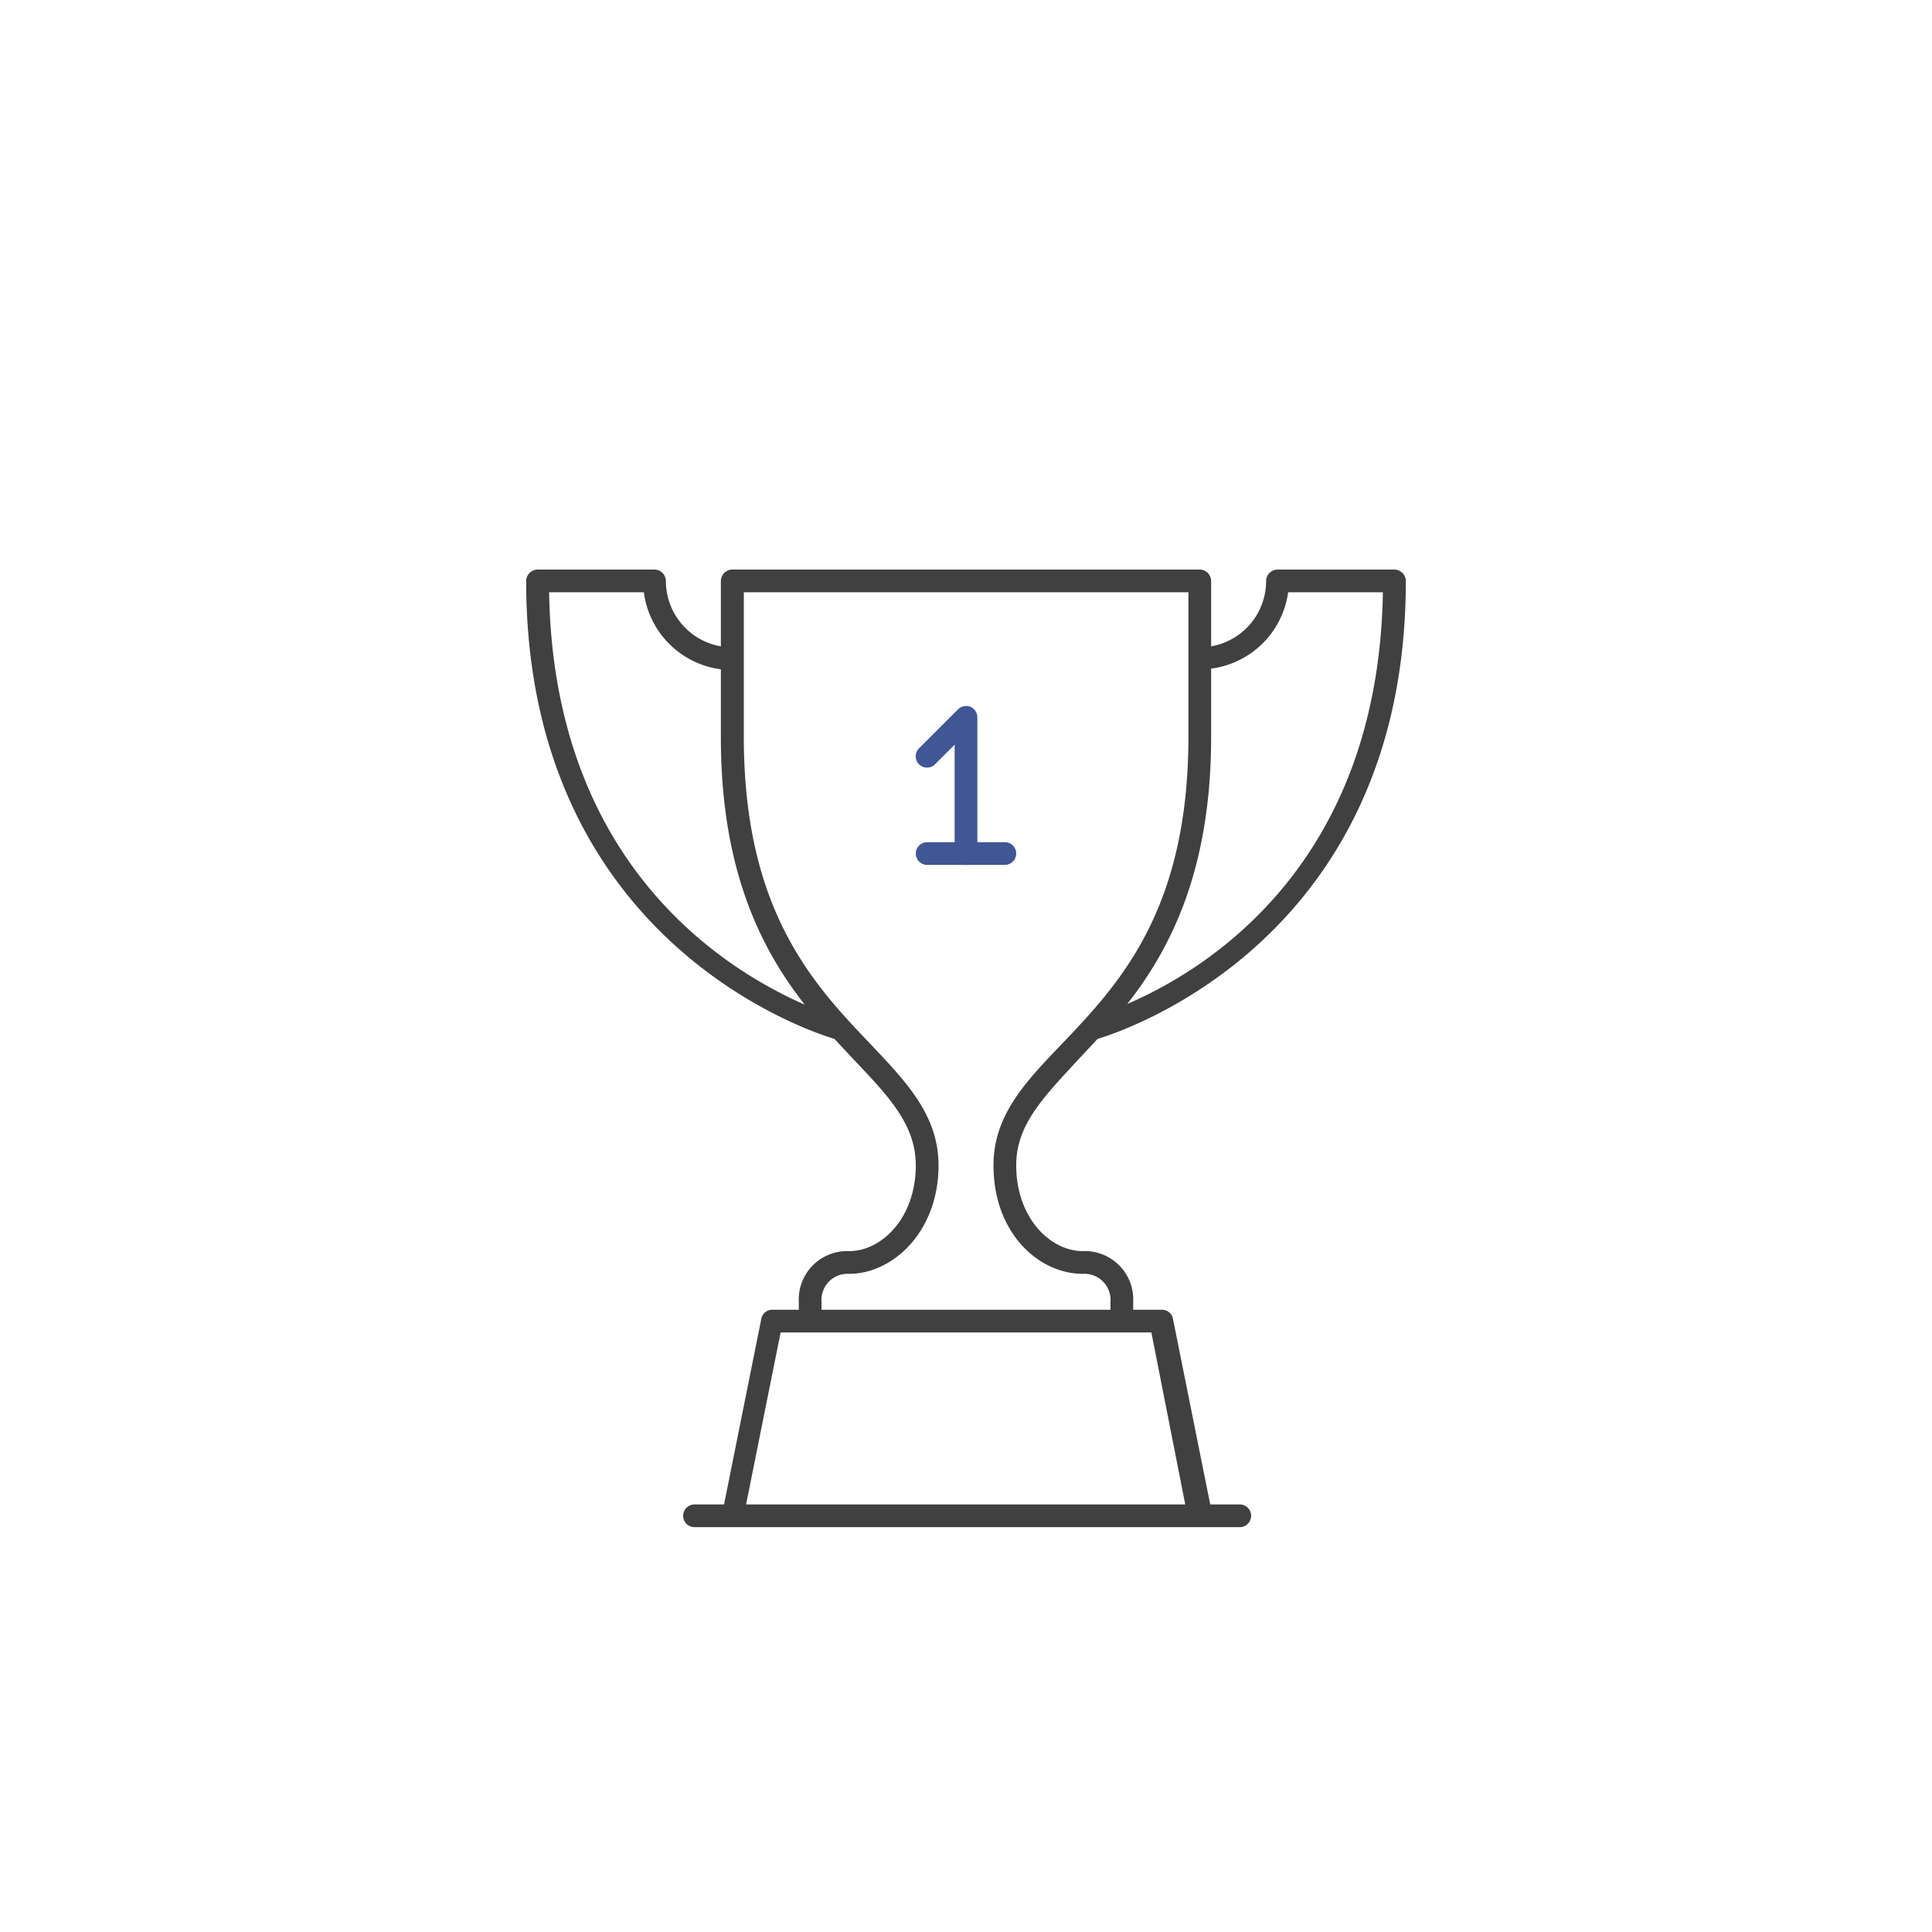 <svg id="Layer_1" data-name="Layer 1" xmlns="http://www.w3.org/2000/svg" viewBox="0 0 85.04 85.04"><defs><style>.cls-1{fill:#404041;}.cls-2{fill:#415695;}</style></defs><path class="cls-1" d="M48.31,45.73c1.45-.44,13.57-4.58,13.57-20.16a.51.51,0,0,0-.5-.5H56.23a.51.51,0,0,0-.5.5,2.92,2.92,0,0,1-2.42,2.88V25.57a.51.51,0,0,0-.5-.5H32.23a.51.51,0,0,0-.5.5v2.88a2.92,2.92,0,0,1-2.42-2.88.51.51,0,0,0-.5-.5H23.66a.51.51,0,0,0-.5.5c0,15.58,12.12,19.72,13.57,20.16l.85.91c1.52,1.6,2.73,2.86,2.73,4.65,0,2.34-1.52,3.78-2.93,3.78a2.13,2.13,0,0,0-2.22,2.22v.36H34a.49.49,0,0,0-.49.4l-1.64,8.17h-1.3a.5.5,0,0,0-.5.5.5.5,0,0,0,.5.5h24a.5.5,0,0,0,.5-.5.5.5,0,0,0-.5-.5h-1.3l-1.64-8.17a.49.49,0,0,0-.49-.4H49.88v-.36a2.13,2.13,0,0,0-2.22-2.22c-1.41,0-2.93-1.44-2.93-3.78,0-1.79,1.21-3,2.73-4.65ZM56.7,26.07h4.17c-.2,12-7.76,16.62-11.25,18.12,1.92-2.45,3.69-5.92,3.69-11.76v-3A3.93,3.93,0,0,0,56.7,26.07Zm-32.53,0h4.17a3.93,3.93,0,0,0,3.39,3.39v3c0,5.84,1.77,9.31,3.69,11.76C31.93,42.69,24.37,38.07,24.17,26.07Zm28,40.15H32.84l1.52-7.57H50.68ZM43.73,51.29c0,3,2,4.78,3.93,4.78a1.15,1.15,0,0,1,1.22,1.22v.36H36.16v-.36a1.15,1.15,0,0,1,1.22-1.22c1.89,0,3.93-1.82,3.93-4.78,0-2.19-1.4-3.65-3-5.34-2.48-2.6-5.57-5.84-5.57-13.52V26.07H52.31v6.36c0,7.68-3.09,10.92-5.57,13.52C45.12,47.64,43.73,49.1,43.73,51.29Z"/><path class="cls-2" d="M42.52,38.07a.5.5,0,0,1-.5-.5V32.78l-.86.86a.5.5,0,0,1-.71,0,.5.5,0,0,1,0-.7l1.72-1.72a.51.51,0,0,1,.54-.11.5.5,0,0,1,.31.46v6A.5.5,0,0,1,42.52,38.07Z"/><path class="cls-2" d="M44.23,38.07H40.81a.5.5,0,0,1-.5-.5.5.5,0,0,1,.5-.5h3.42a.5.5,0,0,1,.5.5A.5.5,0,0,1,44.23,38.07Z"/></svg>